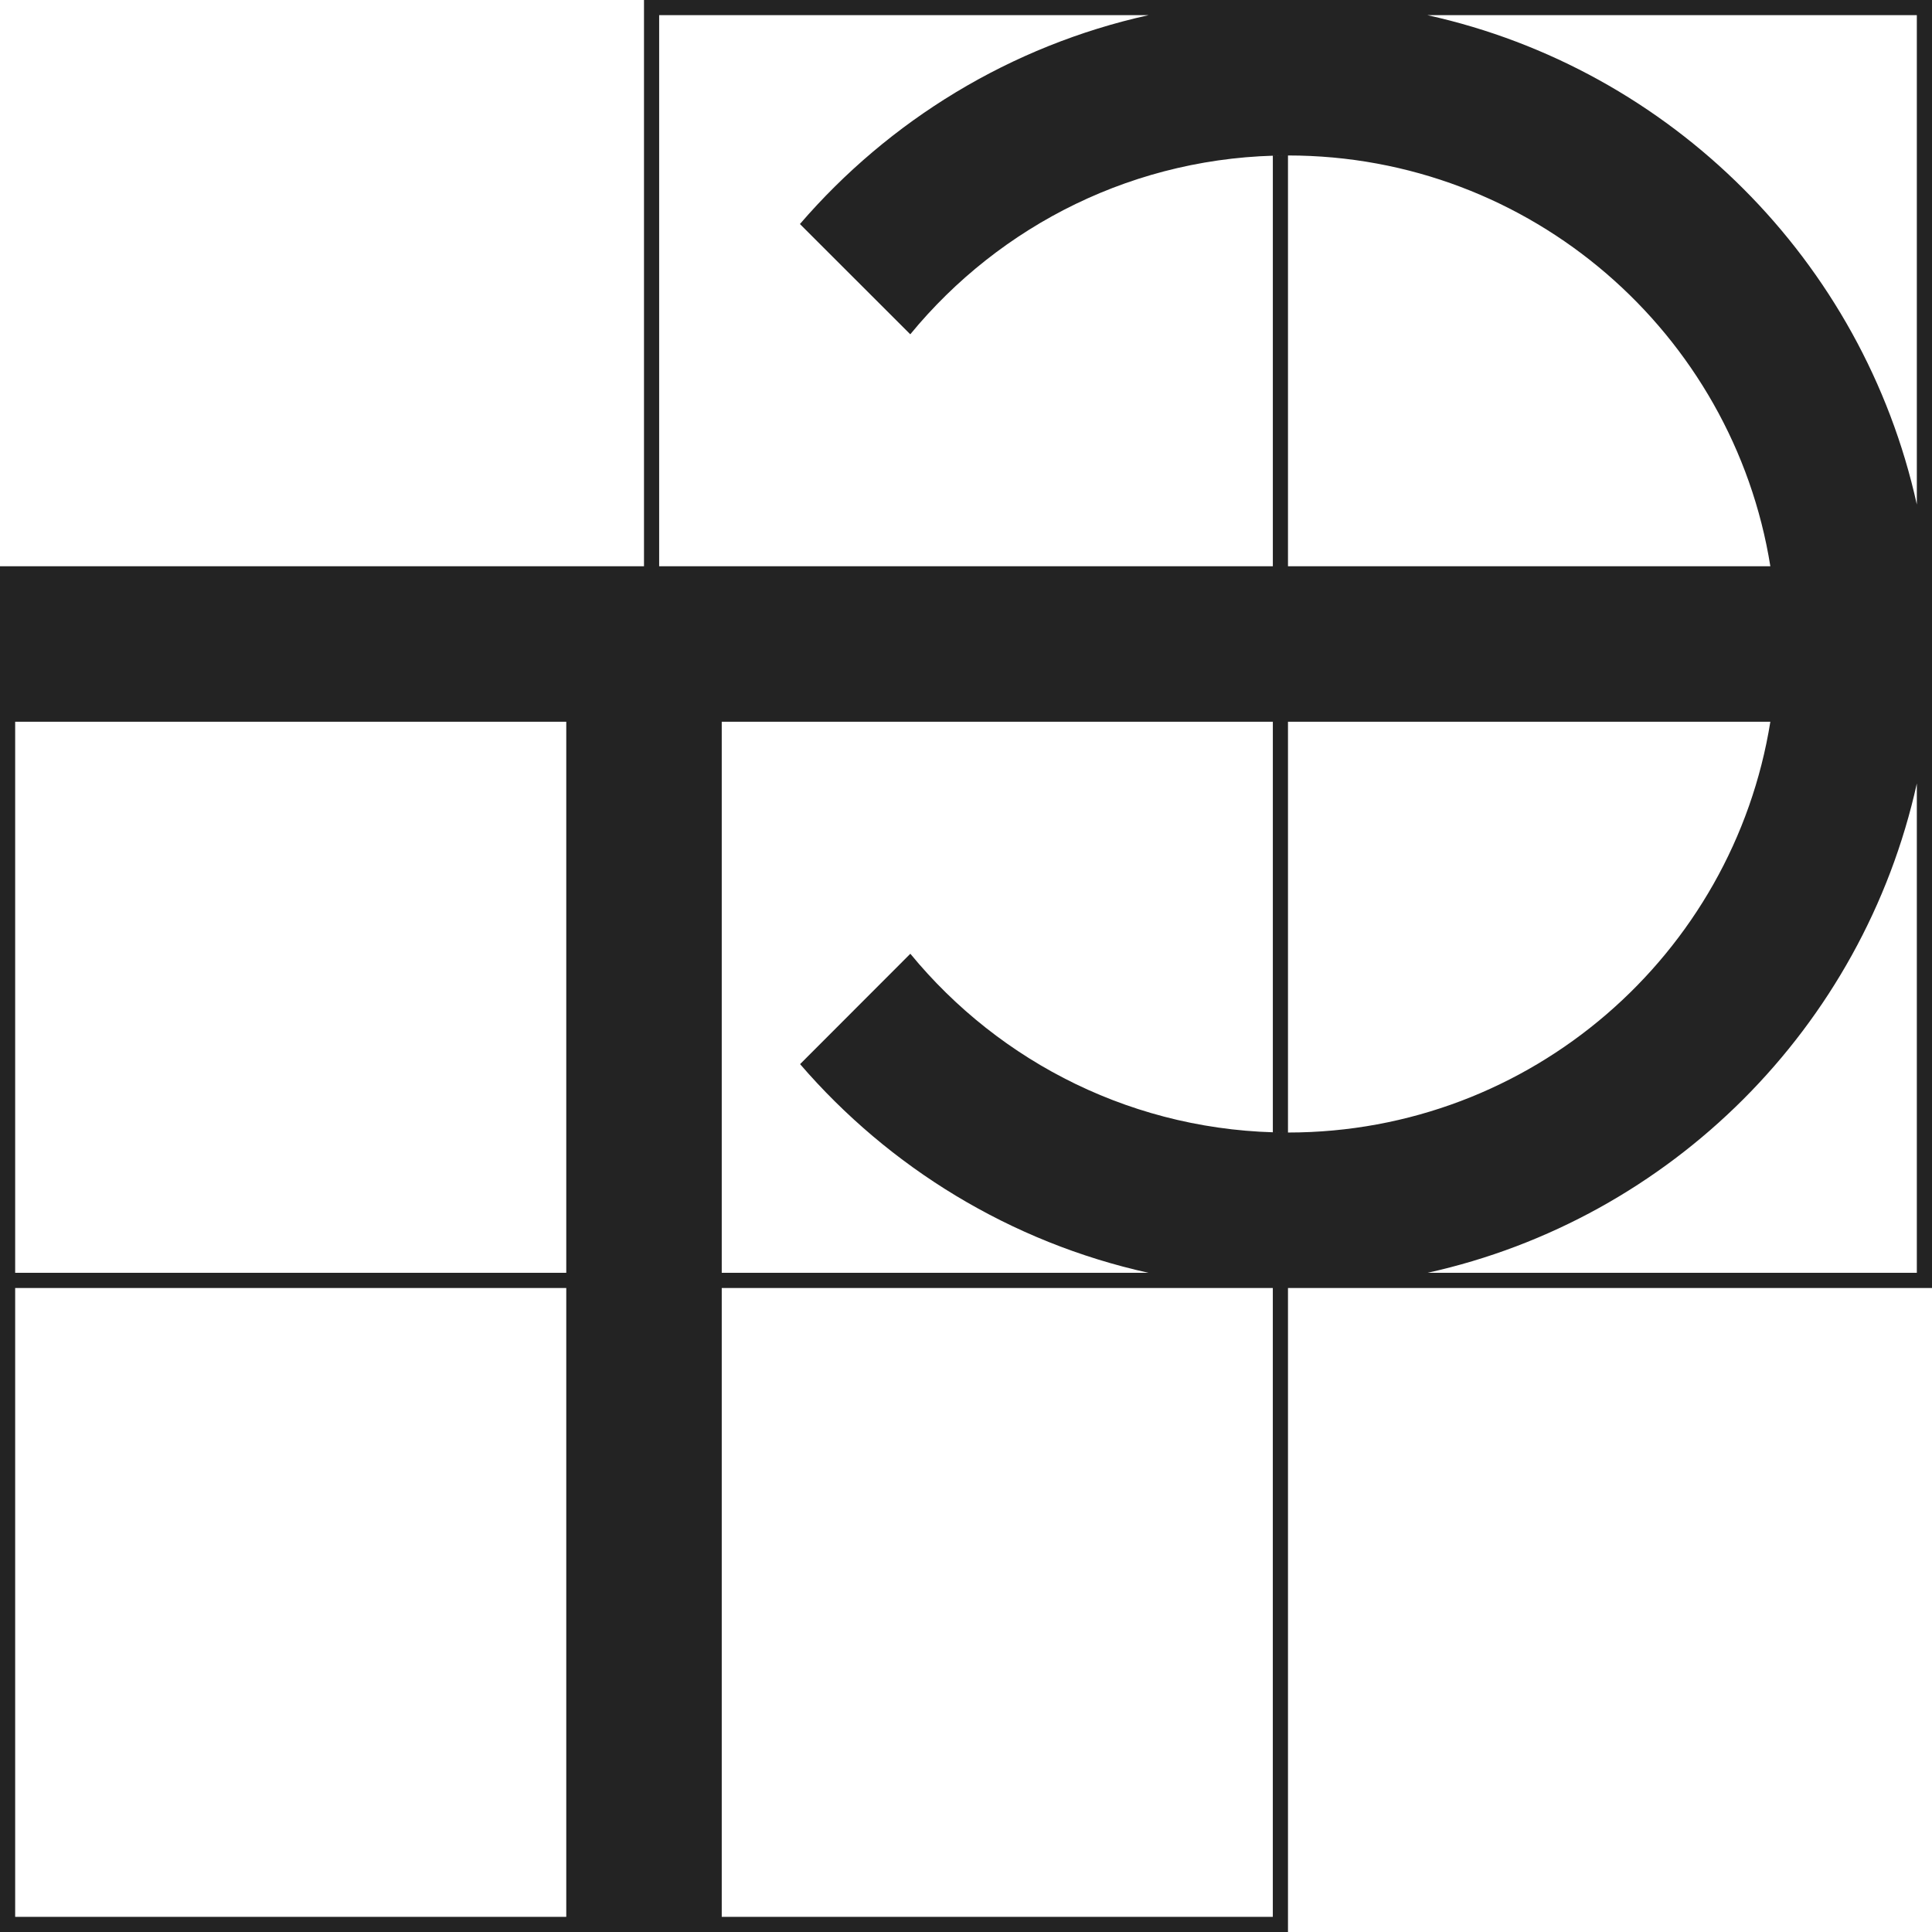 <?xml version="1.0" encoding="UTF-8"?> <svg xmlns="http://www.w3.org/2000/svg" width="100" height="100" viewBox="0 0 100 100" fill="none"><g clip-path="url(#clip0_38_11)"><path fill-rule="evenodd" clip-rule="evenodd" d="M100 0H33.333V29.309H0V100H66.666V66.666H100V0ZM37.357 99.215H65.881V66.666H37.357V99.215ZM0.785 99.215H29.31V66.666H0.785V99.215ZM99.215 40.552V65.881H73.885C86.493 63.093 96.427 53.158 99.215 40.552ZM65.882 58.607L66.666 58.619C58.794 58.619 51.757 55.014 47.119 49.366L41.412 55.079C46.025 60.431 52.308 64.302 59.448 65.881H37.357V37.357H65.882V58.607ZM0.785 65.881H29.31V37.357H0.785V65.881ZM91.633 37.357C89.704 49.403 79.253 58.619 66.666 58.619V37.357H91.633ZM59.448 0.785C52.305 2.365 46.018 6.24 41.404 11.596L47.116 17.303C51.755 11.654 58.793 8.047 66.666 8.047L65.882 8.059V29.309H34.118V0.785H59.448ZM66.666 8.047C79.253 8.047 89.704 17.263 91.633 29.309H66.666V8.047ZM99.215 26.114C96.427 13.507 86.492 3.573 73.885 0.785H99.215V26.114Z" fill="#232323"></path></g><defs><clipPath id="clip0_38_11"><rect width="100" height="100" fill="white"></rect></clipPath></defs></svg> 